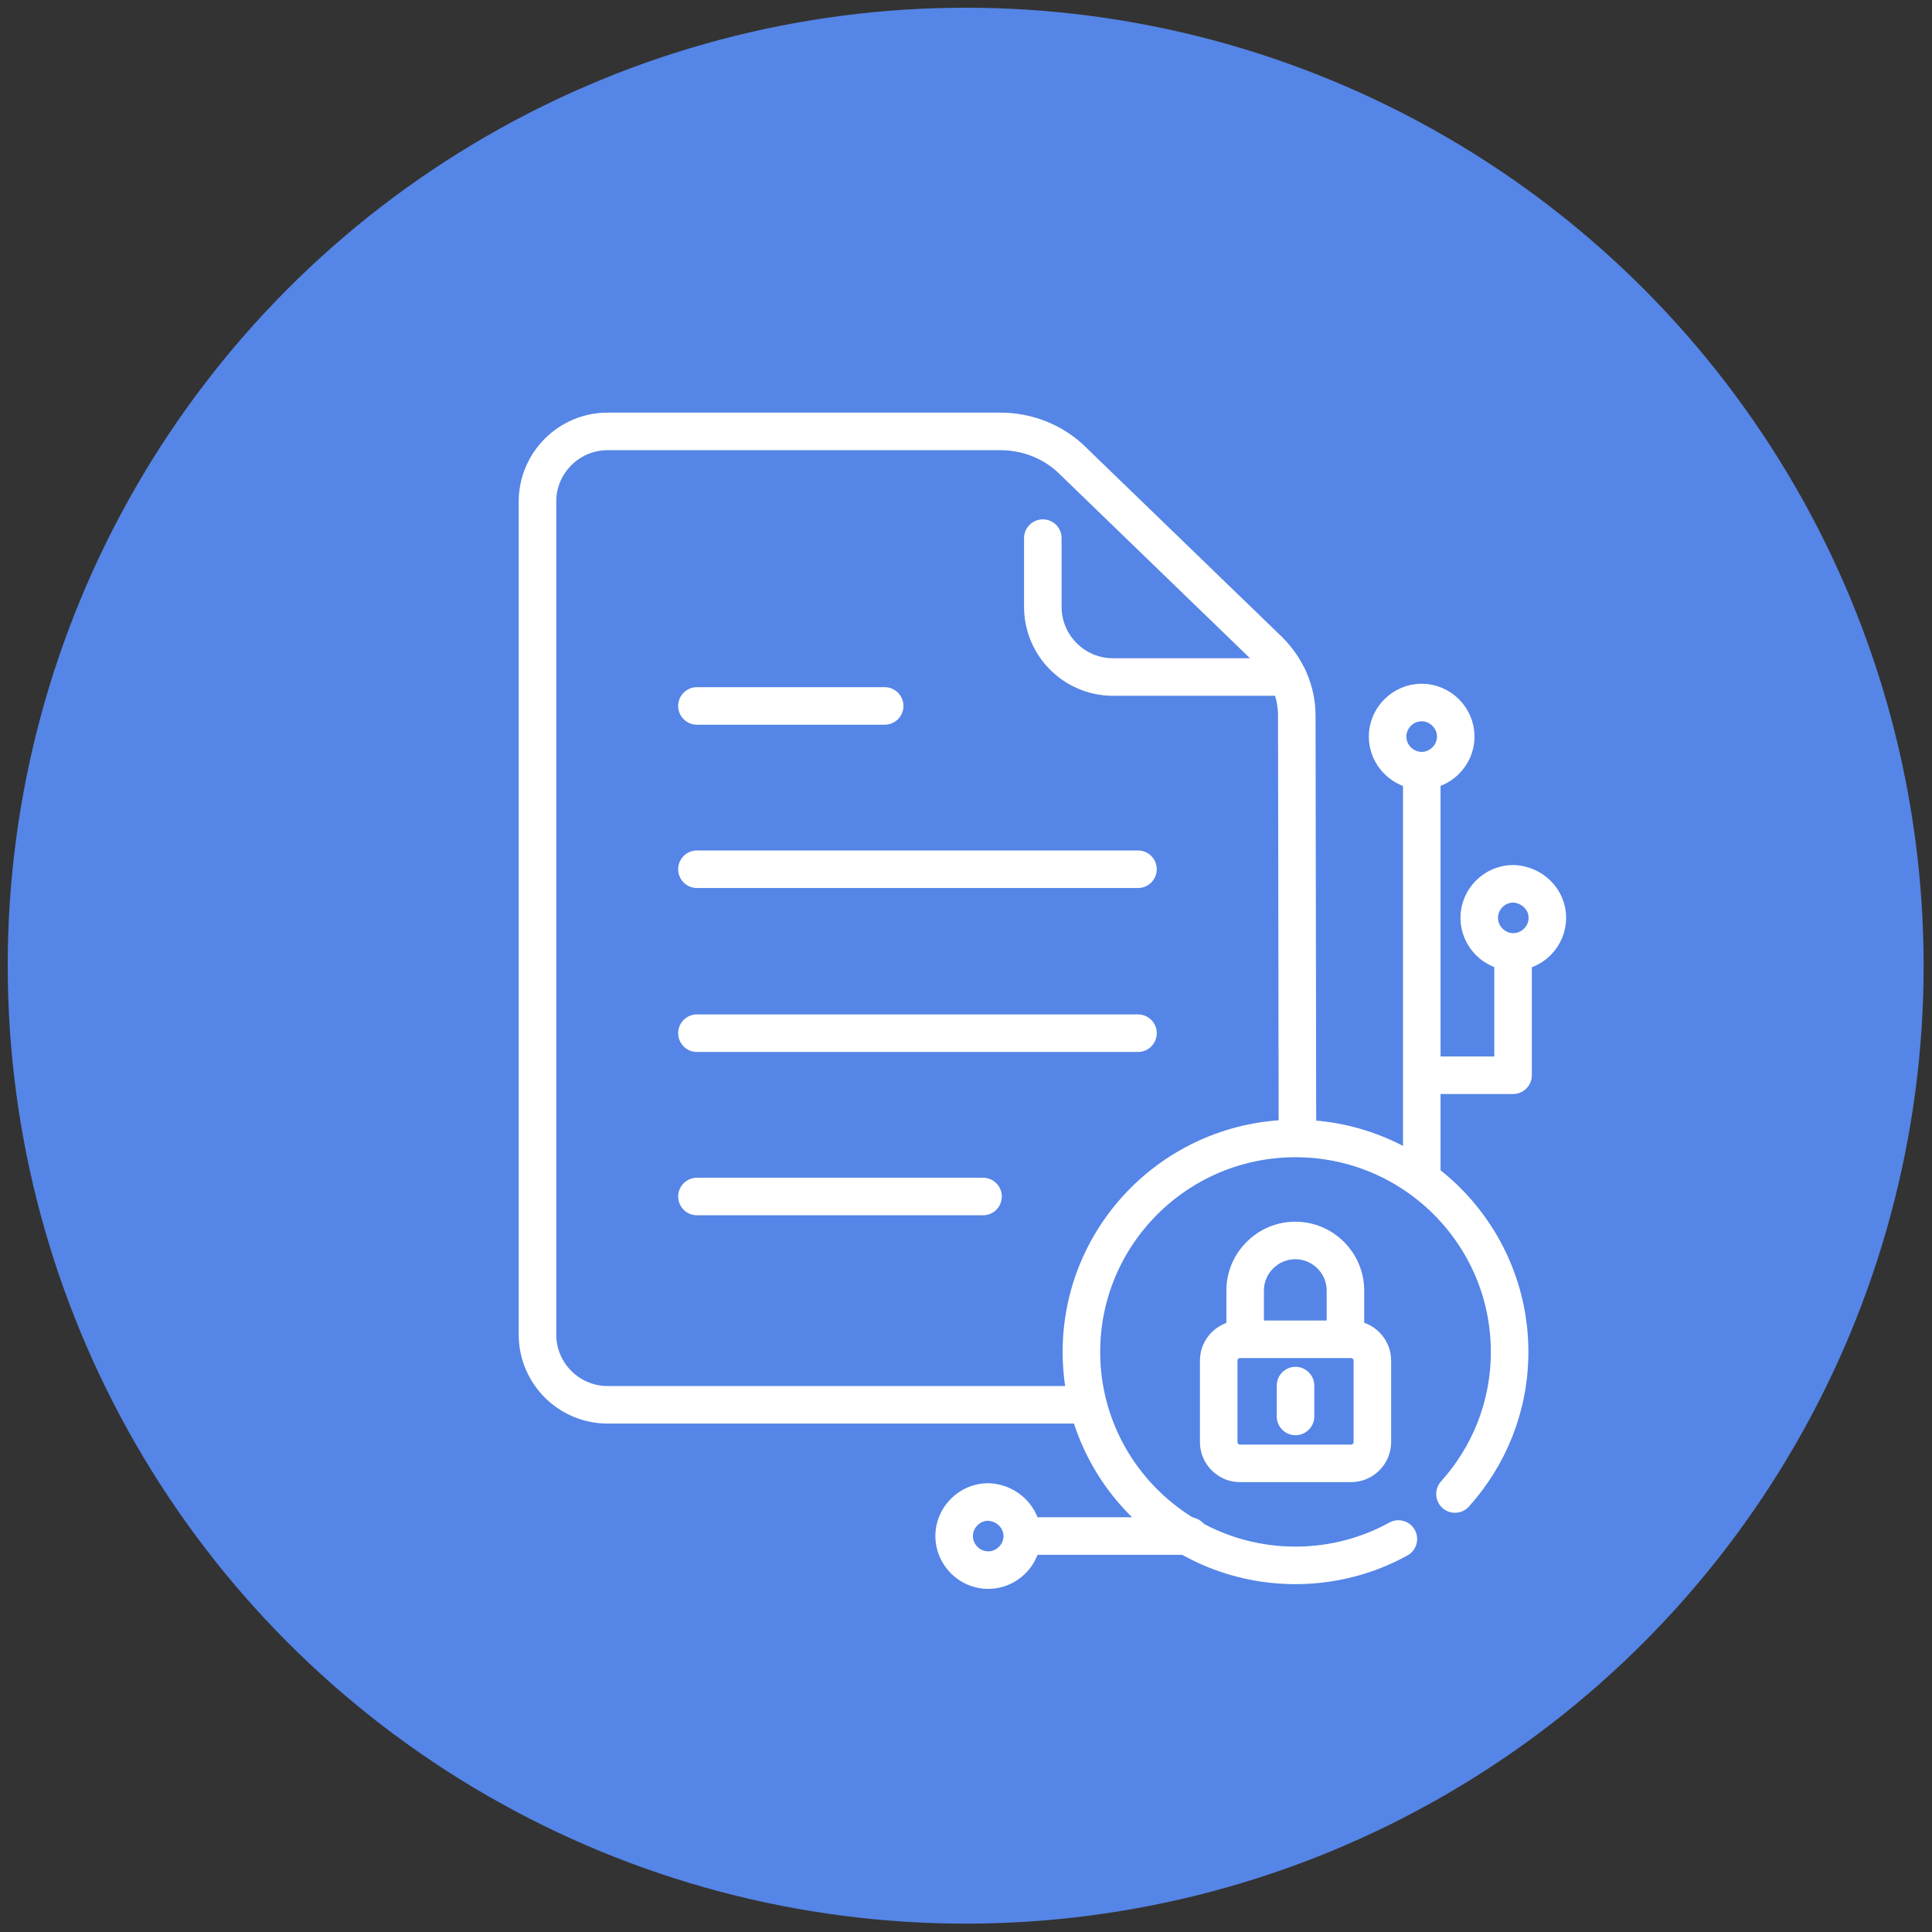 <?xml version="1.0" encoding="utf-8"?>
<!-- Generator: Adobe Illustrator 24.2.0, SVG Export Plug-In . SVG Version: 6.00 Build 0)  -->
<svg version="1.1" id="Layer_1" xmlns="http://www.w3.org/2000/svg" xmlns:xlink="http://www.w3.org/1999/xlink" x="0px" y="0px"
	 viewBox="0 0 300.5 300.5" style="enable-background:new 0 0 300.5 300.5;" xml:space="preserve">
<rect x="0" y="0" width="300.5" height="300.5" fill="#333333" stroke="none"/>
<style type="text/css">
	.st0{fill:#5585E6;}
	.st1{fill:none;stroke:#FFFFFF;stroke-width:5.84;stroke-linecap:round;stroke-linejoin:round;stroke-miterlimit:10;}
</style>
<g>
	<circle class="st0" cx="150.2" cy="150.2" r="149"/>
	<g>
		<g>
			<g>
				<g id="g1054_1_" transform="translate(428.402,46.475)">
					<path id="path1056_1_" class="st1" d="M-202.1,185.9c5.3-5.9,8.5-13.6,8.5-22.1c0-18.3-14.9-33.2-33.3-33.2
						c-18.4,0-33.3,14.9-33.3,33.2s14.9,33.2,33.3,33.2c5.8,0,11.3-1.5,16-4.1"/>
				</g>
				<g id="g1058_1_" transform="translate(371.455,63.31)">
					<path id="path1060_1_" class="st1" d="M-161.3,164.3h-17.3c-1.8,0-3.3-1.5-3.3-3.3v-12.7c0-1.8,1.5-3.3,3.3-3.3h17.3
						c1.8,0,3.3,1.5,3.3,3.3V161C-158,162.8-159.5,164.3-161.3,164.3z"/>
				</g>
				<g id="g1062_1_" transform="translate(341.001,105.812)">
					<path id="path1064_1_" class="st1" d="M-139.5,109.7v4.8"/>
				</g>
				<g id="g1066_1_" transform="translate(313.568,131.542)">
					<path id="path1068_1_" class="st1" d="M-119.9,76.7v-7.5c0-4.3,3.5-7.8,7.8-7.8c4.3,0,7.8,3.5,7.8,7.8v7.5"/>
				</g>
				<g id="g1118_1_" transform="translate(396.841,227.793)">
					<path id="path1120_1_" class="st1" d="M-175.7-45v-62.7"/>
				</g>
				<g id="g1122_1_" transform="translate(397.84,282.741)">
					<path id="path1124_1_" class="st1" d="M-176.4-115.5h13.9v-18.7"/>
				</g>
				<g id="g1126_1_" transform="translate(415.324,468.067)">
					<path id="path1128_1_" class="st1" d="M-188.9-353.5c0,2.9-2.4,5.3-5.3,5.3s-5.3-2.4-5.3-5.3s2.4-5.3,5.3-5.3
						S-188.9-356.4-188.9-353.5z"/>
				</g>
				<g id="g1130_1_" transform="translate(465.275,368.66)">
					<path id="path1132_1_" class="st1" d="M-224.6-225.9c0,2.9-2.4,5.3-5.3,5.3c-2.9,0-5.3-2.4-5.3-5.3c0-2.9,2.4-5.3,5.3-5.3
						C-227-231.1-224.6-228.8-224.6-225.9z"/>
				</g>
				<g id="g1134_1_" transform="translate(251.131,43.815)">
					<path id="path1136_1_" class="st1" d="M-66.1,195.1H-92"/>
				</g>
				<g id="g1138_1_" transform="translate(184.704,43.815)">
					<path id="path1140_1_" class="st1" d="M-25.7,195.1c0,2.9-2.4,5.3-5.3,5.3c-2.9,0-5.3-2.4-5.3-5.3c0-2.9,2.4-5.3,5.3-5.3
						C-28.1,189.9-25.7,192.2-25.7,195.1z"/>
				</g>
			</g>
			<g>
				<g>
					<path class="st1" d="M167.9,218.5H94.5c-6,0-10.9-4.9-10.9-10.9V78c0-6,4.9-10.9,10.9-10.9h61.1c4.2,0,8.3,1.6,11.3,4.6
						l30.5,29.5c2.7,2.7,4.3,6.3,4.3,10.1l0.1,64.5"/>
					<path class="st1" d="M162.2,83.7l0,10.7c0,6,4.9,10.9,10.9,10.9h27.2"/>
				</g>
				<g>
					<line class="st1" x1="108.4" y1="109.8" x2="137.6" y2="109.8"/>
					<line class="st1" x1="108.4" y1="186.1" x2="152.9" y2="186.1"/>
					<line class="st1" x1="108.4" y1="135.2" x2="177" y2="135.2"/>
					<line class="st1" x1="108.4" y1="160.7" x2="177" y2="160.7"/>
				</g>
			</g>
		</g>
	</g>
</g>
</svg>
